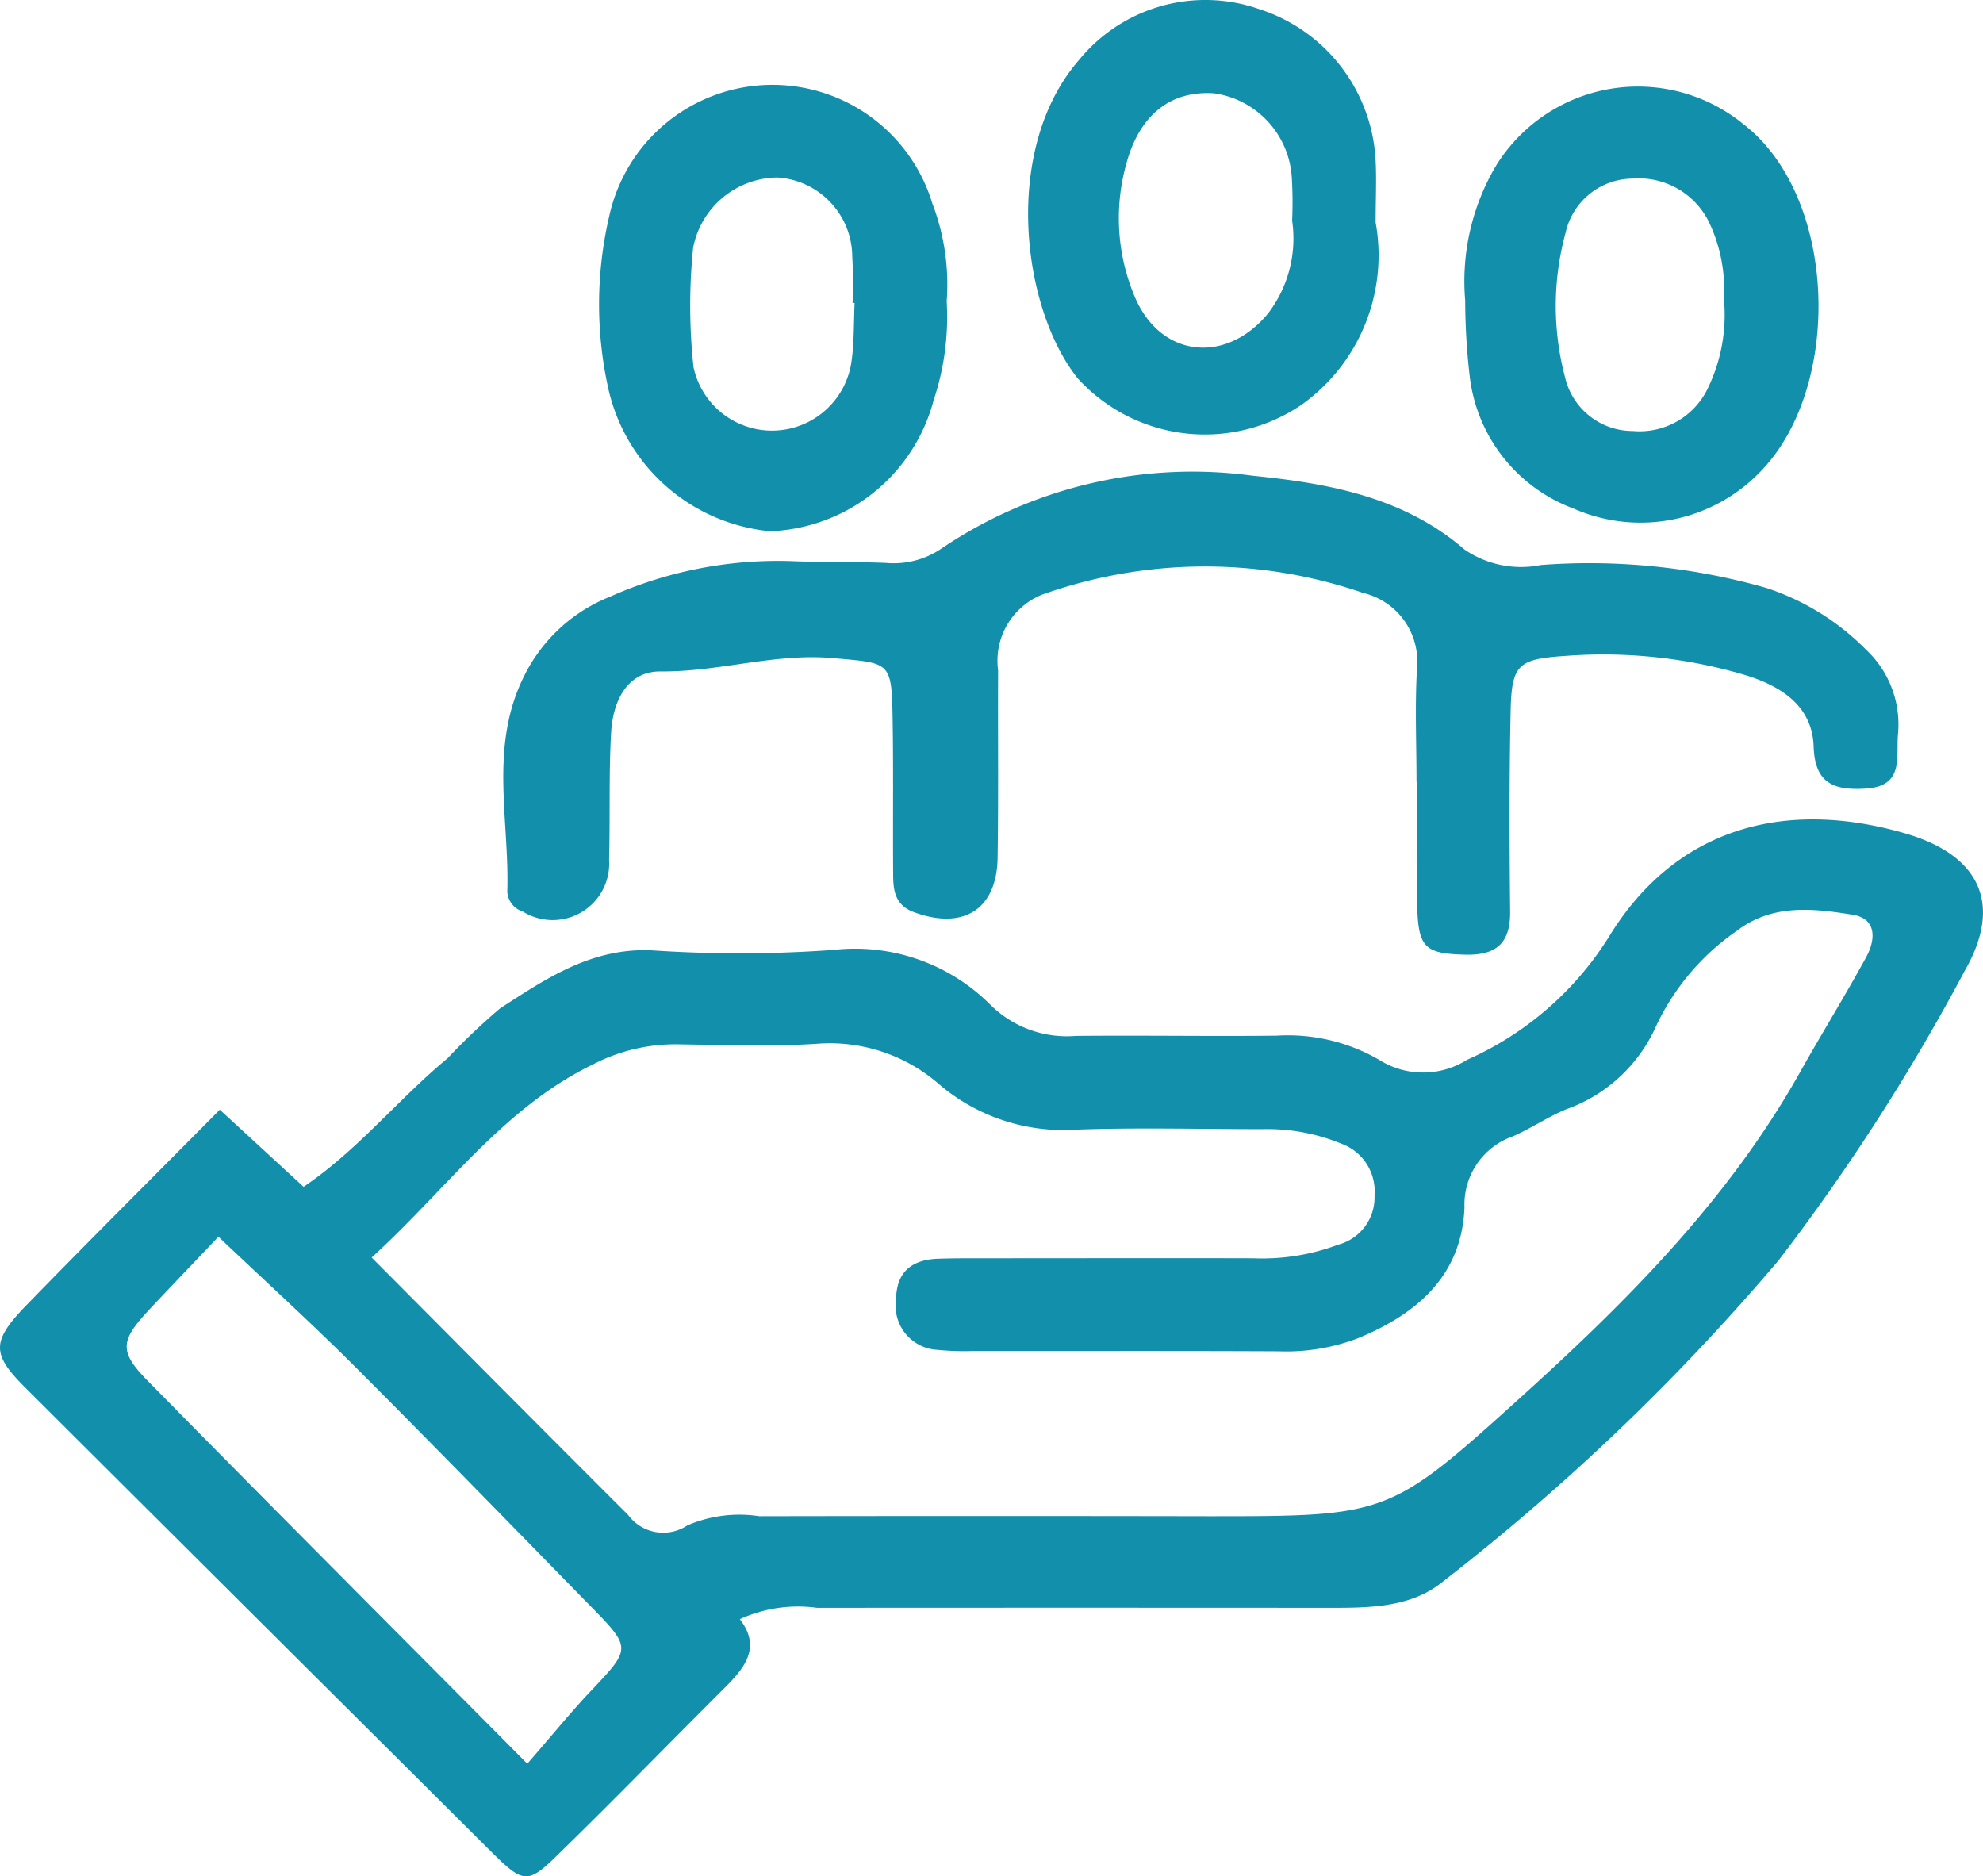 <?xml version="1.0" encoding="UTF-8"?> <svg xmlns="http://www.w3.org/2000/svg" width="67.444" height="63.813" viewBox="0 0 67.444 63.813"><g id="Groupe_59" data-name="Groupe 59" transform="translate(-344.787 -377.278)"><path id="Tracé_61" data-name="Tracé 61" d="M352.263,401.833l2.849,2.622c1.857-1.255,3.223-2.986,4.892-4.366a22.1,22.1,0,0,1,1.788-1.7c1.578-1.023,3.14-2.083,5.2-1.974a44.248,44.248,0,0,0,6.145-.017,6.508,6.508,0,0,1,5.369,1.9,3.69,3.69,0,0,0,2.868,1.025c2.278-.023,4.554.017,6.832-.008a6.187,6.187,0,0,1,3.489.822,2.8,2.8,0,0,0,2.986,0,10.88,10.88,0,0,0,4.837-4.2c2.282-3.723,6.01-4.681,10.071-3.5,2.565.748,3.307,2.428,2.026,4.661a70.9,70.9,0,0,1-6.344,9.868,76.016,76.016,0,0,1-11.453,10.948c-1.1.879-2.555.86-3.933.86q-8.654-.006-17.308,0a4.751,4.751,0,0,0-2.629.387c.721.926.2,1.617-.467,2.284-1.931,1.927-3.833,3.884-5.786,5.788-.963.94-1.13.9-2.2-.165q-7.93-7.888-15.852-15.787c-1.15-1.148-1.152-1.572.061-2.819C347.813,406.293,349.958,404.159,352.263,401.833Zm5.164,5.027c3.017,3.03,5.86,5.9,8.721,8.752a1.481,1.481,0,0,0,2.016.359,4.453,4.453,0,0,1,2.449-.313q7.626-.014,15.248,0c6.174,0,6.177,0,10.77-4.154,3.59-3.252,6.982-6.675,9.38-10.952.737-1.312,1.53-2.593,2.25-3.914.319-.585.363-1.3-.457-1.435-1.336-.215-2.72-.38-3.93.535a8.153,8.153,0,0,0-2.755,3.237,5.279,5.279,0,0,1-3.066,2.844c-.636.264-1.192.649-1.809.919a2.455,2.455,0,0,0-1.648,2.42c-.093,2.322-1.623,3.628-3.637,4.452a6.829,6.829,0,0,1-2.673.439c-3.489-.017-6.979-.006-10.468-.008A9.064,9.064,0,0,1,376.68,410a1.5,1.5,0,0,1-1.416-1.722c.013-.953.558-1.35,1.445-1.378.532-.017,1.061-.015,1.593-.015,3.034,0,6.069-.008,9.1,0a7.356,7.356,0,0,0,2.9-.463,1.662,1.662,0,0,0,1.234-1.678,1.721,1.721,0,0,0-1.135-1.758,6.582,6.582,0,0,0-2.662-.492c-2.124,0-4.25-.059-6.371.017a6.513,6.513,0,0,1-4.625-1.53,5.648,5.648,0,0,0-4.182-1.39c-1.585.1-3.184.038-4.776.017a6.1,6.1,0,0,0-2.827.682C361.876,401.788,359.976,404.539,357.426,406.86Zm5.295,17.215c.871-1,1.49-1.767,2.166-2.479,1.365-1.441,1.38-1.456-.008-2.872-2.641-2.7-5.268-5.4-7.937-8.072-1.483-1.485-3.039-2.9-4.727-4.5-.826.871-1.595,1.671-2.352,2.479-.993,1.063-1.038,1.422-.042,2.434C354,415.312,358.209,419.53,362.721,424.075Z" transform="translate(0 13.186)" fill="#118fab"></path><path id="Tracé_62" data-name="Tracé 62" d="M384.866,396.255c0-1.289-.057-2.584.017-3.869a2.394,2.394,0,0,0-1.824-2.551,16.529,16.529,0,0,0-10.931.057,2.422,2.422,0,0,0-1.492,2.574c-.011,2.124.015,4.251-.017,6.373-.027,1.764-1.171,2.472-2.853,1.847-.636-.235-.7-.739-.7-1.278-.013-1.745.011-3.491-.017-5.236-.034-2.026-.059-1.946-2.018-2.122-1.991-.18-3.892.473-5.87.452-1.152-.011-1.631,1.031-1.688,2.09-.08,1.437-.029,2.882-.068,4.321a1.922,1.922,0,0,1-2.937,1.754.752.752,0,0,1-.526-.672c.08-2.457-.634-4.949.585-7.36a5.541,5.541,0,0,1,2.916-2.677,13.99,13.99,0,0,1,6.181-1.206c1.061.044,2.124.017,3.186.059a2.891,2.891,0,0,0,1.917-.5,15.246,15.246,0,0,1,10.587-2.462c2.538.254,5.118.718,7.183,2.506a3.4,3.4,0,0,0,2.6.528,21.961,21.961,0,0,1,7.649.774,8.474,8.474,0,0,1,3.417,2.113,3.483,3.483,0,0,1,1.076,2.889c-.059.8.2,1.748-1.1,1.828-1.063.065-1.726-.165-1.766-1.431-.047-1.443-1.206-2.09-2.352-2.438a17.013,17.013,0,0,0-6.075-.645c-1.619.108-1.845.279-1.879,1.881-.049,2.274-.04,4.552-.017,6.827.009,1.078-.488,1.481-1.53,1.454-1.321-.036-1.585-.213-1.627-1.56-.044-1.441-.009-2.884-.009-4.325Z" transform="translate(8.098 7.611)" fill="#118fab"></path><path id="Tracé_63" data-name="Tracé 63" d="M367.343,386.159a8.957,8.957,0,0,1-.444,3.366,5.987,5.987,0,0,1-5.562,4.456,6.246,6.246,0,0,1-5.507-4.871,13.2,13.2,0,0,1,.034-5.838,5.683,5.683,0,0,1,10.992-.435A7.677,7.677,0,0,1,367.343,386.159Zm-3.132.059-.07,0a15.661,15.661,0,0,0-.01-1.581,2.714,2.714,0,0,0-2.542-2.686,2.947,2.947,0,0,0-2.87,2.39,19.468,19.468,0,0,0,.013,4.059,2.73,2.73,0,0,0,5.367-.15C364.2,387.579,364.179,386.894,364.211,386.218Z" transform="translate(9.642 1.364)" fill="#118fab"></path><path id="Tracé_64" data-name="Tracé 64" d="M371.037,386.113a7.717,7.717,0,0,1,1.031-4.558,5.672,5.672,0,0,1,8.438-1.437c3.161,2.443,3.372,8.776.678,11.7a5.66,5.66,0,0,1-6.455,1.371,5.48,5.48,0,0,1-3.548-4.588A22.529,22.529,0,0,1,371.037,386.113Zm8.8-.08a5.319,5.319,0,0,0-.526-2.625,2.661,2.661,0,0,0-2.591-1.443,2.349,2.349,0,0,0-2.269,1.843,9.44,9.44,0,0,0-.021,4.9,2.361,2.361,0,0,0,2.3,1.84,2.573,2.573,0,0,0,2.561-1.456A5.72,5.72,0,0,0,379.834,386.033Z" transform="translate(23.583 1.388)" fill="#118fab"></path><path id="Tracé_65" data-name="Tracé 65" d="M375.025,384.847a6.24,6.24,0,0,1-2.536,6.208,5.851,5.851,0,0,1-7.6-.913c-1.912-2.4-2.572-7.806.044-10.819a5.545,5.545,0,0,1,6.124-1.737,5.713,5.713,0,0,1,3.96,5.031C375.062,383.3,375.025,383.981,375.025,384.847Zm-2.84-.063a13.726,13.726,0,0,0-.008-1.4,3.081,3.081,0,0,0-2.648-2.933c-1.5-.1-2.565.759-3,2.458a6.86,6.86,0,0,0,.3,4.454c.873,2.081,3.094,2.316,4.531.583A4.191,4.191,0,0,0,372.185,384.784Z" transform="translate(16.549 0)" fill="#118fab"></path></g></svg> 